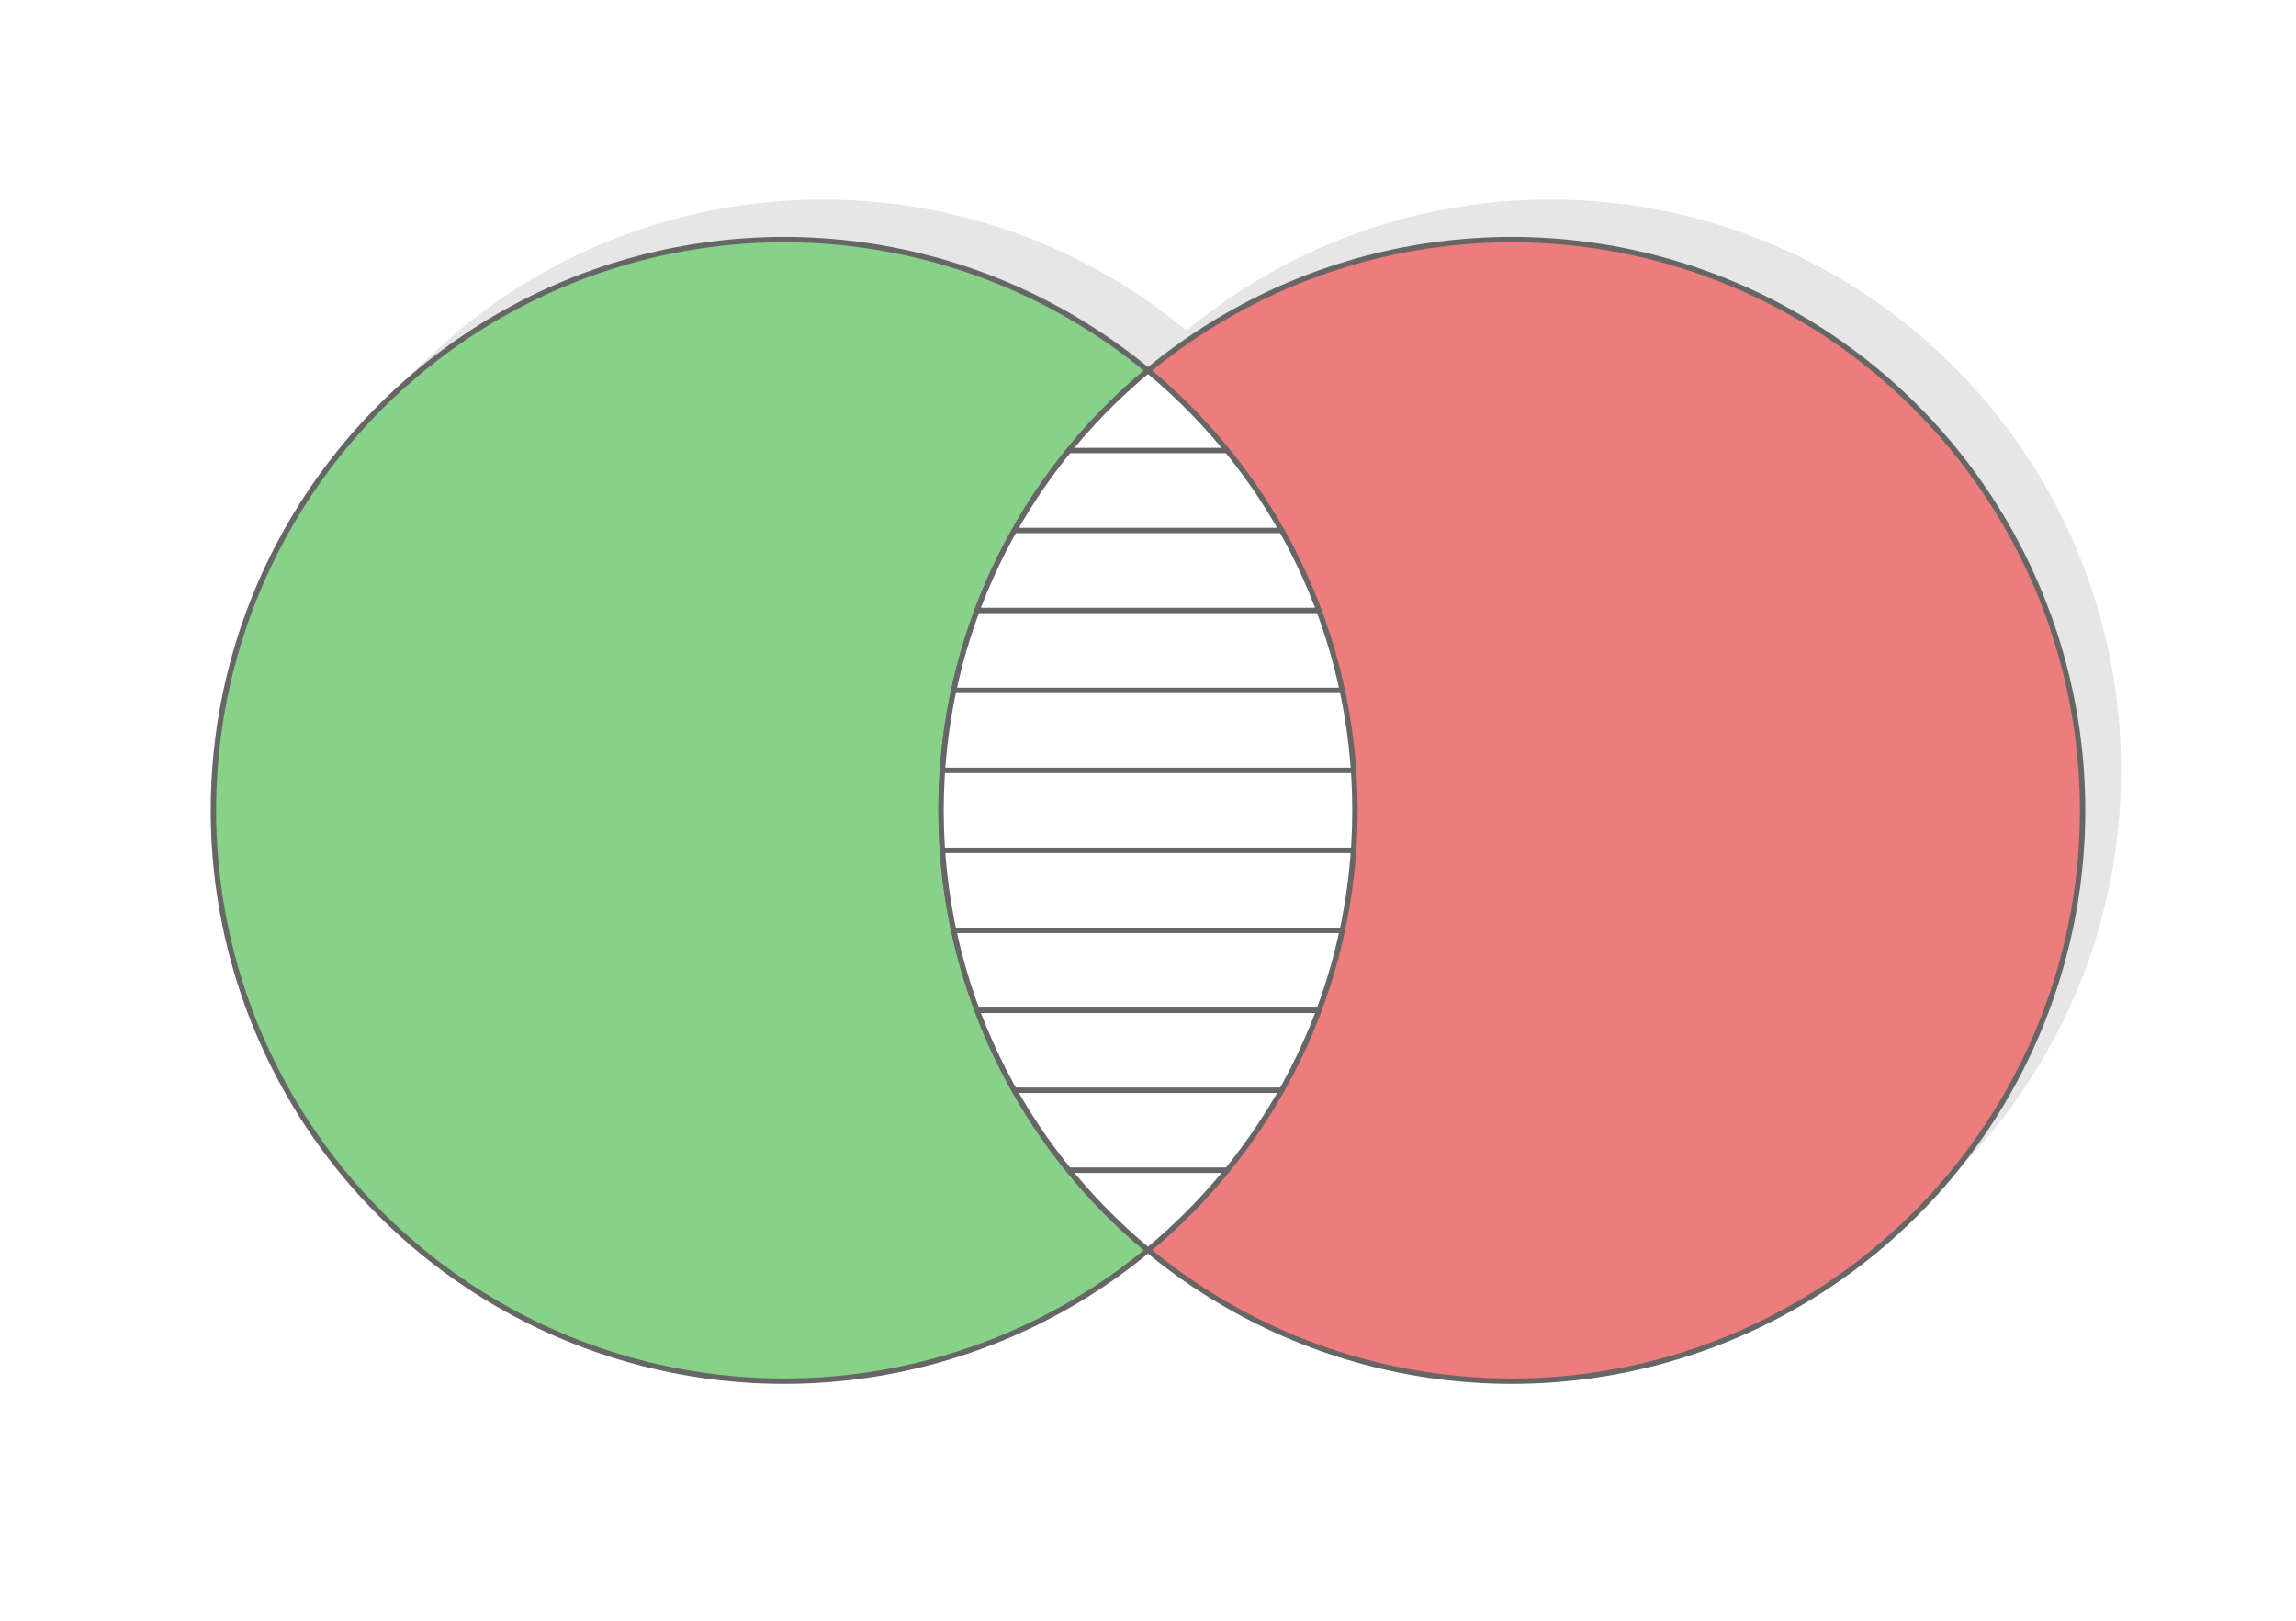 <?xml version="1.0" encoding="UTF-8"?>
<!DOCTYPE svg PUBLIC "-//W3C//DTD SVG 1.1//EN" "http://www.w3.org/Graphics/SVG/1.1/DTD/svg11.dtd">
<!-- Creator: CorelDRAW 2020 (64-Bit) -->
<svg xmlns="http://www.w3.org/2000/svg" xml:space="preserve" width="425px" height="300px" version="1.1" style="shape-rendering:geometricPrecision; text-rendering:geometricPrecision; image-rendering:optimizeQuality; fill-rule:evenodd; clip-rule:evenodd"
viewBox="0 0 9607.7 6781.9"
 xmlns:xlink="http://www.w3.org/1999/xlink"
 xmlns:xodm="http://www.corel.com/coreldraw/odm/2003">
 <defs>
  <style type="text/css">
   <![CDATA[
    .str0 {stroke:#666666;stroke-width:22.6;stroke-linecap:round;stroke-linejoin:round;stroke-miterlimit:2.613}
    .fil4 {fill:none}
    .fil2 {fill:#88D189}
    .fil1 {fill:#E6E6E6}
    .fil3 {fill:#ED7D7D}
    .fil0 {fill:white}
   ]]>
  </style>
 </defs>
 <g id="Layer_x0020_1">
  <g id="_2470437532400">
   <rect class="fil0" width="9607.7" height="6781.9"/>
   <path class="fil1" d="M6487.3 834.9c1319,0 2388.3,1069.3 2388.3,2388.4 0,1319 -1069.3,2388.3 -2388.3,2388.3 -578.6,0 -1109.1,-205.7 -1522.4,-548 -413.3,342.3 -943.8,548 -1522.3,548 -1319.1,0 -2388.4,-1069.3 -2388.4,-2388.3 0,-1319.1 1069.3,-2388.4 2388.4,-2388.4 578.5,0 1109,205.7 1522.3,548 413.3,-342.3 943.8,-548 1522.4,-548z"/>
   <circle class="fil2 str0" cx="3281.5" cy="3391" r="2388.4"/>
   <circle class="fil3 str0" cx="6326.2" cy="3391" r="2388.4"/>
   <path class="fil0 str0" d="M4803.9 5231.3c-529.1,-438.1 -866.1,-1099.8 -866.1,-1840.3 0,-740.5 337,-1402.3 866.1,-1840.4 529,438.1 866,1099.9 866,1840.4 0,740.5 -337,1402.2 -866,1840.3z"/>
   <g>
    <line class="fil4 str0" x1="4472.3" y1="1885.2" x2="5135.4" y2= "1885.2" />
    <line class="fil4 str0" x1="4244.3" y1="2219.8" x2="5363.5" y2= "2219.8" />
    <line class="fil4 str0" x1="4088.5" y1="2554.4" x2="5519.2" y2= "2554.4" />
    <line class="fil4 str0" x1="3990.7" y1="2889" x2="5617" y2= "2889" />
    <line class="fil4 str0" x1="3943.6" y1="3223.7" x2="5664.1" y2= "3223.7" />
    <line class="fil4 str0" x1="4088.5" y1="4227.5" x2="5519.2" y2= "4227.5" />
    <line class="fil4 str0" x1="4472.3" y1="4896.7" x2="5135.4" y2= "4896.7" />
    <line class="fil4 str0" x1="4244.3" y1="4562.1" x2="5363.5" y2= "4562.1" />
    <line class="fil4 str0" x1="3990.7" y1="3892.9" x2="5617" y2= "3892.9" />
    <line class="fil4 str0" x1="3943.6" y1="3558.3" x2="5664.1" y2= "3558.3" />
   </g>
  </g>
 </g>
</svg>
